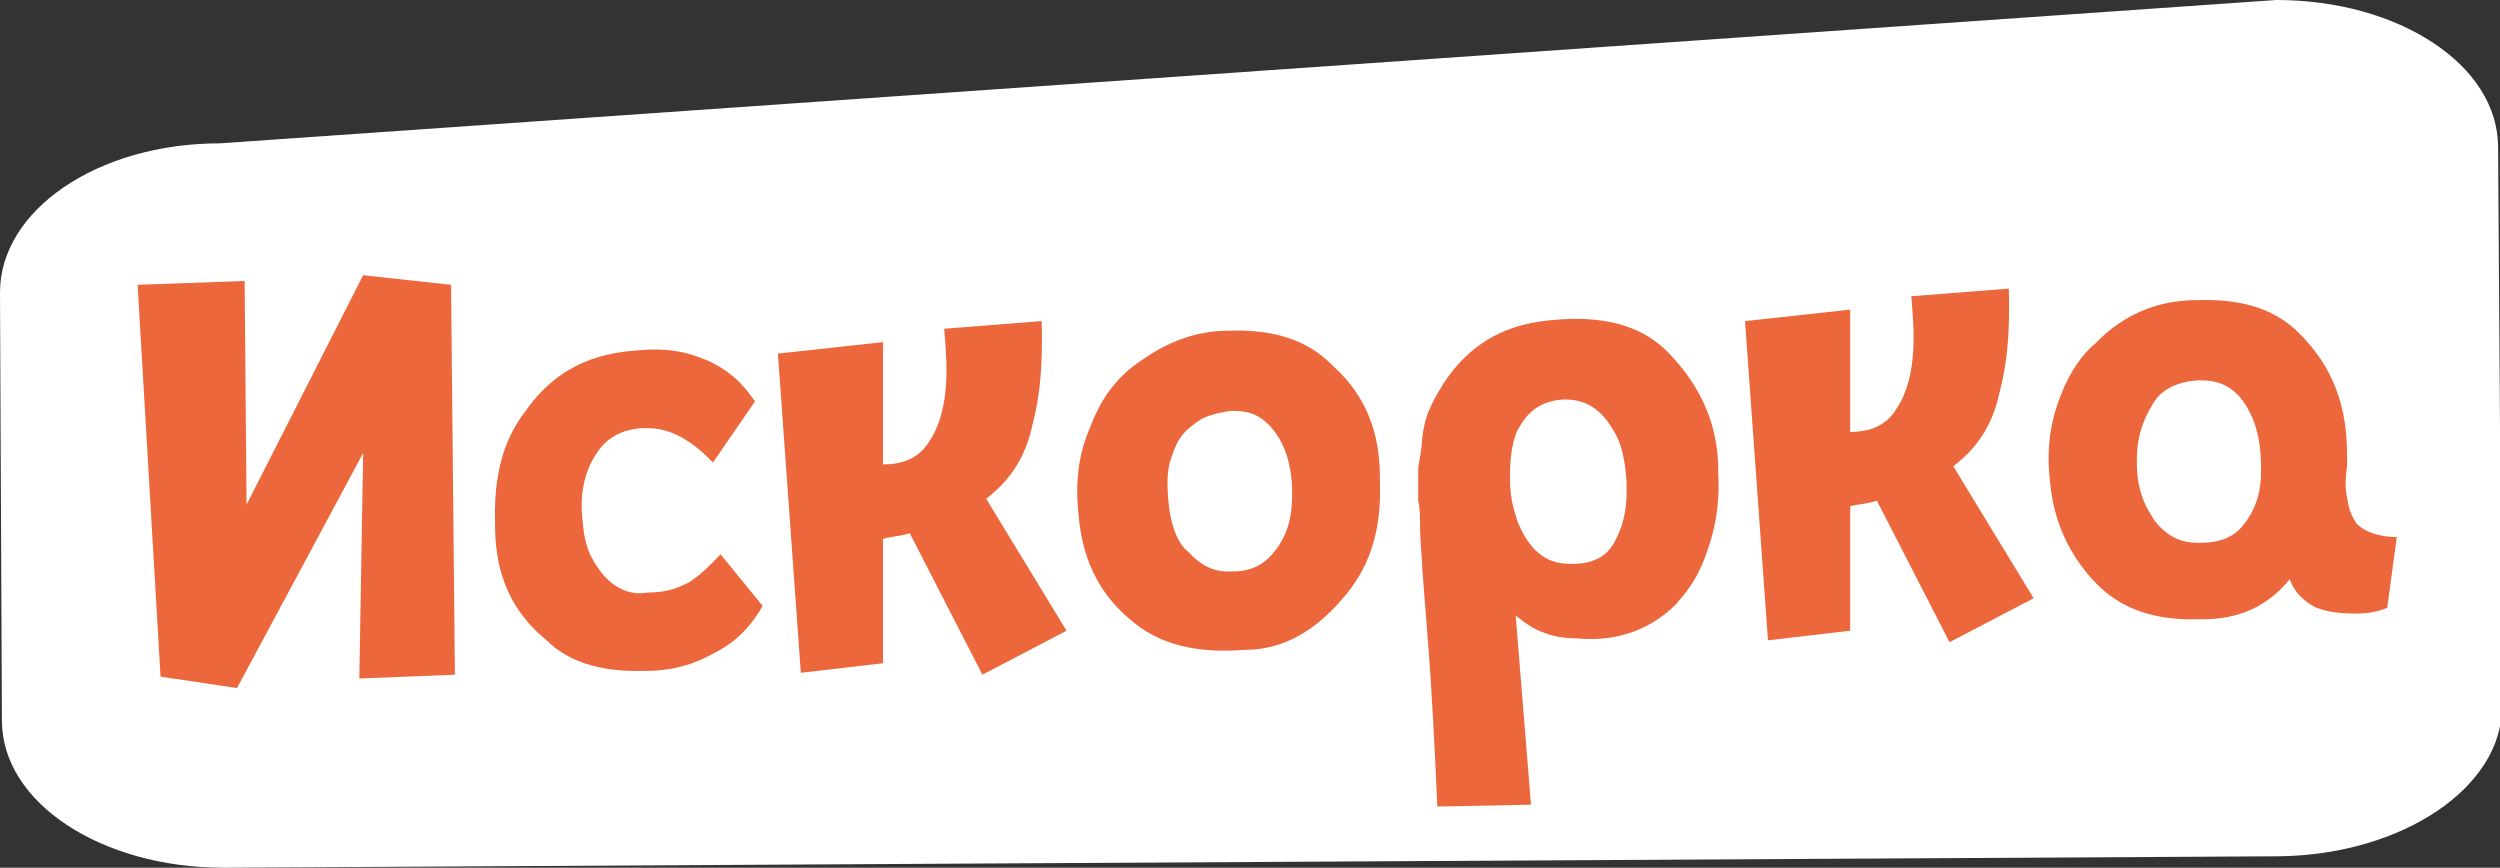 <?xml version="1.0" encoding="UTF-8"?> <svg xmlns="http://www.w3.org/2000/svg" xmlns:xlink="http://www.w3.org/1999/xlink" version="1.1" id="Слой_1" x="0px" y="0px" viewBox="0 0 130.8 45.4" style="enable-background:new 0 0 130.8 45.4;" xml:space="preserve"><rect x="0" y="0" width="130.8" height="45.4" fill="#333333" stroke="none"/> <style type="text/css"> .st0{fill:#FFFFFF;} .st1{fill:#EC673B;} </style> <g> <g> <path class="st0" d="M119.3,44.8L11.7,45.4c-6.4,0-11.6-3.4-11.6-7.7L0,15.3C0,11,5.1,7.5,11.5,7.5L119.1,0 c6.4,0,11.6,3.4,11.6,7.7l0.2,29.3C130.9,41.2,125.7,44.7,119.3,44.8"></path> </g> <polygon class="st1" points="23.8,35.3 18.8,35.5 19,23.7 12.4,36 8.4,35.4 7.2,14.9 12.8,14.7 12.9,26.4 19,14.4 23.6,14.9 "></polygon> <path class="st1" d="M37.3,24.2c-1.8-1.9-3.1-1.8-3.7-1.8c-1.6,0.1-2.2,1-2.5,1.5c-0.8,1.3-0.7,2.8-0.6,3.5c0.1,1.5,0.7,2.2,1,2.6 c0.9,1.1,1.9,1.1,2.4,1c1.3,0,1.8-0.4,2.1-0.5c0.8-0.5,1.4-1.2,1.7-1.5l2.2,2.7c-0.9,1.6-2,2.2-2.6,2.5c-1.6,0.9-3,0.9-3.6,0.9 c-3.1,0.1-4.5-1-5.1-1.6c-2.6-2.1-2.7-4.8-2.7-6.2c-0.1-3.4,1-5,1.6-5.8c2.1-3,4.9-3.1,6.3-3.2c1.8-0.1,2.8,0.4,3.3,0.6 c1.5,0.7,2.1,1.7,2.4,2.1L37.3,24.2z"></path> <path class="st1" d="M47.6,27.9c-0.7,0.2-1.2,0.2-1.4,0.3l0,6.5l-4.3,0.5l-1.2-16.7l5.5-0.6l0,6.4c1.8,0,2.3-1,2.6-1.5 c1-1.8,0.7-4.3,0.6-5.6l5.1-0.4c0.1,3.2-0.3,4.7-0.5,5.5c-0.5,2.3-1.8,3.3-2.4,3.8l4.2,6.9l-4.4,2.3L47.6,27.9z"></path> <path class="st1" d="M64.5,21.5c-0.3,0-0.6,0.1-0.7,0.1c-0.4,0.1-0.7,0.2-0.9,0.3c-0.5,0.3-0.8,0.6-0.9,0.7c-0.4,0.4-0.6,1-0.7,1.3 c-0.3,0.8-0.2,1.6-0.2,1.9c0.1,2,0.7,2.8,1.1,3.1c1,1.1,1.9,1,2.3,1c1.4,0,2-0.8,2.3-1.2c0.9-1.2,0.8-2.6,0.8-3.3 c-0.1-1.6-0.6-2.4-0.9-2.8C65.9,21.5,65,21.5,64.5,21.5z M64.4,17.3c3.3-0.1,4.7,1.2,5.4,1.9c2.4,2.2,2.4,4.8,2.4,6.2 c0.1,3.6-1.4,5.3-2.2,6.2c-2,2.2-3.9,2.4-4.9,2.4c-3.7,0.3-5.3-1-6.1-1.7c-2.3-2-2.5-4.5-2.6-5.7c-0.2-2.3,0.4-3.7,0.7-4.4 c0.8-2.1,2.1-3,2.7-3.4C61.8,17.4,63.5,17.3,64.4,17.3z"></path> <path class="st1" d="M81.8,20.9c-1.6,0.1-2.1,1.1-2.4,1.6C79,23.4,79,24.5,79,25c0,1.3,0.3,1.9,0.4,2.3c0.9,2.2,2.2,2.2,2.9,2.2 c1.5,0,2-0.8,2.2-1.2c0.7-1.3,0.6-2.5,0.6-3.1c-0.1-1.7-0.5-2.4-0.7-2.7C83.5,20.9,82.3,20.9,81.8,20.9z M81.8,16.7 c3.8-0.2,5.2,1.4,5.9,2.2c2.1,2.4,2.2,4.7,2.2,5.9c0.1,1.9-0.3,3.2-0.5,3.8c-0.6,1.9-1.4,2.6-1.7,3c-1.9,1.9-4.1,1.9-5.2,1.8 c-1.8,0-2.7-0.8-3.2-1.2l0.8,9.9l-4.9,0.1c-0.3-7.1-0.6-9.9-0.7-11.3c0-0.2-0.1-1.1-0.1-1.5c-0.1-1.3-0.1-1.6-0.1-1.7 c0-0.4,0-1.2-0.1-1.5c0-1.2,0-1.5,0-1.7c0.1-0.6,0.2-1.2,0.2-1.5c0.1-0.9,0.3-1.4,0.4-1.6c0.3-0.7,0.6-1.1,0.7-1.3 C77.5,17,80.3,16.8,81.8,16.7z"></path> <path class="st1" d="M98.2,26.2c-0.7,0.2-1.2,0.2-1.4,0.3l0,6.5l-4.3,0.5l-1.2-16.7l5.5-0.6l0,6.4c1.8,0,2.3-1,2.6-1.5 c1-1.8,0.7-4.3,0.6-5.6l5.1-0.4c0.1,3.2-0.3,4.7-0.5,5.5c-0.5,2.3-1.8,3.3-2.4,3.8l4.2,6.9l-4.4,2.3L98.2,26.2z"></path> <path class="st1" d="M115,19.9c-1.6,0.1-2.2,0.9-2.4,1.3c-0.8,1.3-0.8,2.4-0.8,3c0,1.7,0.6,2.5,0.9,3c0.9,1.2,1.9,1.2,2.4,1.2 c1.6,0,2.1-0.7,2.4-1.1c0.8-1.1,0.8-2.2,0.8-2.8c0-1.9-0.5-2.8-0.8-3.3C116.7,19.9,115.6,19.9,115,19.9z M115.1,15.7 c3.8-0.1,5.1,1.6,5.8,2.4c2,2.4,1.9,5,1.9,6.3c-0.1,0.6-0.1,1.3,0,1.6c0.1,0.9,0.4,1.2,0.5,1.4c0.6,0.6,1.6,0.7,2.1,0.7l-0.5,3.7 c-0.7,0.3-1.4,0.3-1.7,0.3c-1.2,0-1.7-0.2-2-0.3c-1-0.5-1.3-1.2-1.4-1.5c-1.7,2.1-3.8,2.1-4.8,2.1c-3.7,0.1-5.1-1.6-5.8-2.4 c-1.8-2.2-1.9-4.3-2-5.4c-0.1-1.9,0.3-3,0.5-3.6c0.6-1.7,1.4-2.6,1.9-3C111.7,15.8,114,15.7,115.1,15.7z"></path> </g> </svg> 